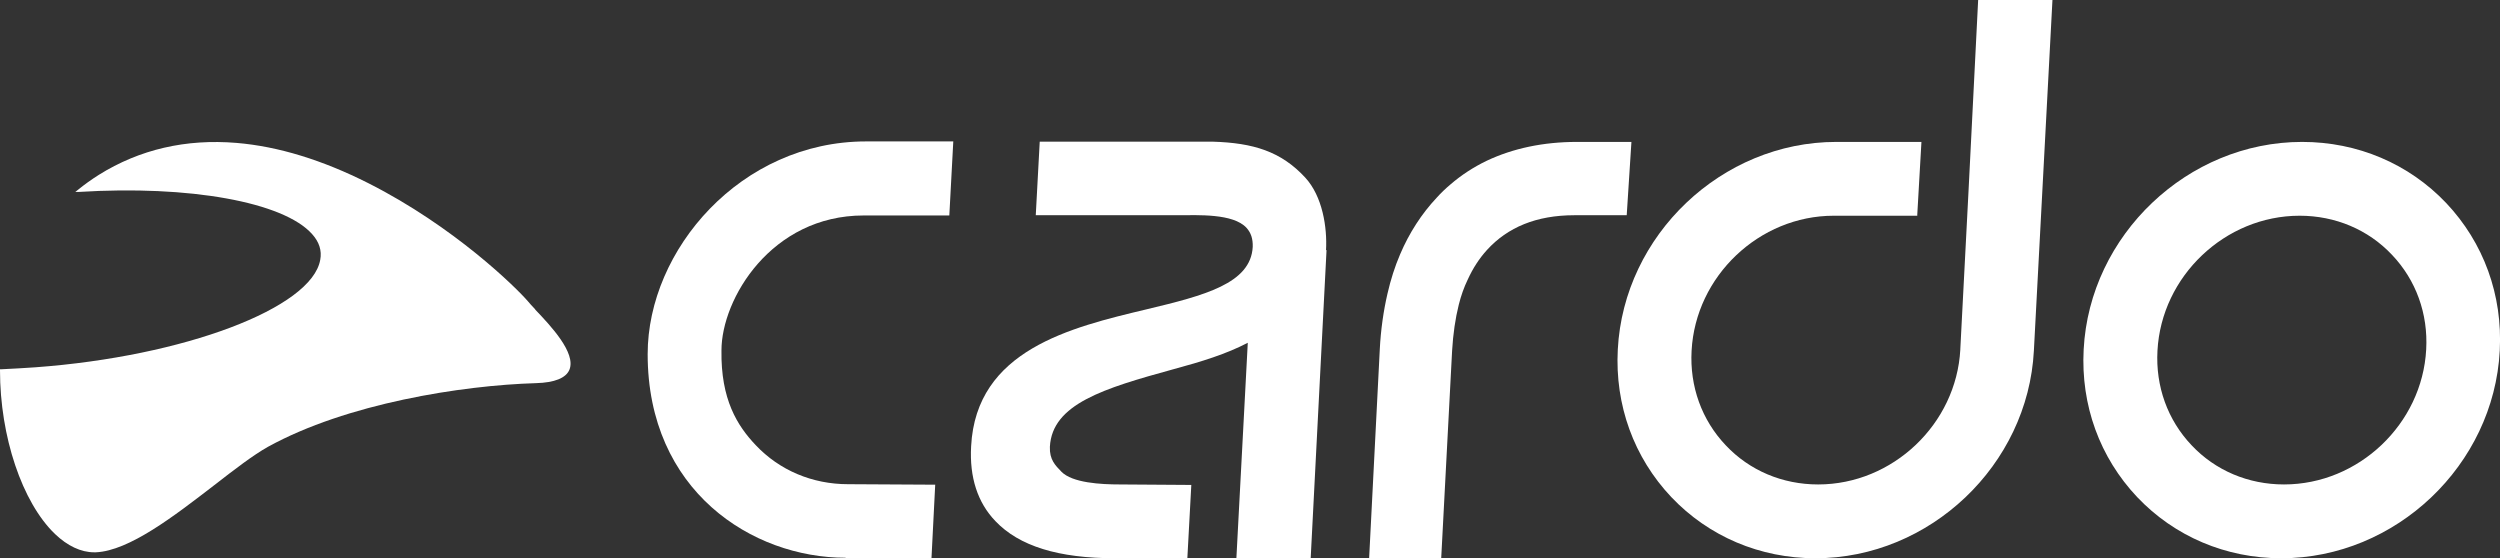<?xml version="1.0" encoding="UTF-8"?>
<svg id="Layer_2" data-name="Layer 2" xmlns="http://www.w3.org/2000/svg" viewBox="0 0 100.94 22.54">
  <rect x="0" y="0" width="100.94" height="22.54" fill="#333333" stroke="none"/>
  <defs>
    <style>
      .cls-1 {
        fill: #fff;
      }
    </style>
  </defs>
  <g id="Layer_1-2" data-name="Layer 1">
    <path class="cls-1" d="M21.61,12.49c-.12-.13-.23-.24-.29-.32h0c-.48-.56-2.98-3.02-6.44-4.77-1.86-.94-3.65-1.49-5.33-1.63-2.04-.17-3.91.26-5.56,1.29-.3.19-.58.39-.85.61l-.1.08h.13c4.49-.28,8.28.41,9.43,1.7.29.32.4.67.33,1.04-.34,1.95-5.5,3.9-11.5,4.34-.46.03-.92.06-1.39.08h-.04v.04c0,2.67.89,5.33,2.22,6.61.5.48,1.05.74,1.58.74h.07c1.35-.06,3.17-1.47,4.78-2.71.81-.63,1.58-1.22,2.17-1.55,3.18-1.75,7.82-2.48,10.82-2.57.76-.02,1.21-.21,1.35-.54.28-.68-.76-1.78-1.38-2.43h0Z"/>
    <path class="cls-1" d="M53.54,10.1c.05-.92-.14-2.17-.84-2.93-.98-1.06-2.1-1.4-3.73-1.45h-6.99l-.16,2.97h5.77c.76,0,2.2-.08,2.74.51.18.2.26.44.25.77-.08,1.48-1.95,1.96-4.29,2.52-3.06.73-6.88,1.64-7.08,5.53-.07,1.25.26,2.27.98,3.02.96,1.01,2.54,1.5,4.84,1.5h2.91l.16-2.96-2.89-.02c-.75,0-1.92-.06-2.36-.52-.24-.25-.48-.48-.46-1,.09-1.73,2.18-2.36,4.98-3.13,1.15-.31,2.15-.62,3.01-1.07l-.46,8.7h3l.64-12.44h-.02Z"/>
    <path class="cls-1" d="M98.77,8.2c-1.51-1.59-3.58-2.47-5.82-2.47-4.62,0-8.58,3.76-8.82,8.38-.12,2.25.65,4.36,2.16,5.96,1.51,1.59,3.58,2.47,5.82,2.47,4.62,0,8.58-3.76,8.82-8.38.12-2.25-.65-4.36-2.16-5.96ZM97.96,14.11c-.16,3.01-2.73,5.45-5.74,5.45-1.44,0-2.77-.56-3.73-1.58-.97-1.02-1.46-2.38-1.38-3.82.16-3.01,2.73-5.45,5.74-5.45,1.44,0,2.77.56,3.73,1.58.97,1.02,1.46,2.38,1.38,3.82Z"/>
    <path class="cls-1" d="M65.86,5.73h-2.19c-1.36,0-2.58.26-3.64.76-.54.26-1.03.58-1.47.96-.19.16-.38.34-.55.53-.61.65-1.11,1.42-1.48,2.29-.21.49-.38,1.02-.51,1.59-.16.69-.27,1.45-.31,2.25l-.43,8.43h2.91l.44-8.38c.04-.68.13-1.3.27-1.86.09-.36.21-.7.36-1.01.21-.46.47-.86.78-1.2.83-.91,1.99-1.4,3.53-1.4h2.11l.19-2.96h0Z"/>
    <path class="cls-1" d="M77.41,8.7l.17-2.97h-3.44c-4.62,0-8.58,3.76-8.82,8.38-.12,2.25.65,4.36,2.16,5.96,1.51,1.59,3.58,2.47,5.82,2.47,4.62,0,8.58-3.76,8.82-8.38l.75-14.16h-3l-.39,7.74h0l-.33,6.35v.02c-.16,3.01-2.73,5.45-5.74,5.45-1.44,0-2.77-.56-3.73-1.58-.97-1.02-1.46-2.38-1.38-3.82.16-3.01,2.73-5.45,5.74-5.45h3.38,0Z"/>
    <path class="cls-1" d="M34.14,22.53h3.47l.15-2.96-3.52-.02c-1.44,0-2.77-.56-3.73-1.58-.74-.78-1.41-1.84-1.38-3.82,0-2.09,2.02-5.45,5.74-5.45h3.46l.16-2.99h-3.52c-5.06,0-8.82,4.38-8.82,8.59,0,5.52,4.22,8.22,7.99,8.22h0Z"/>
  </g>
</svg>